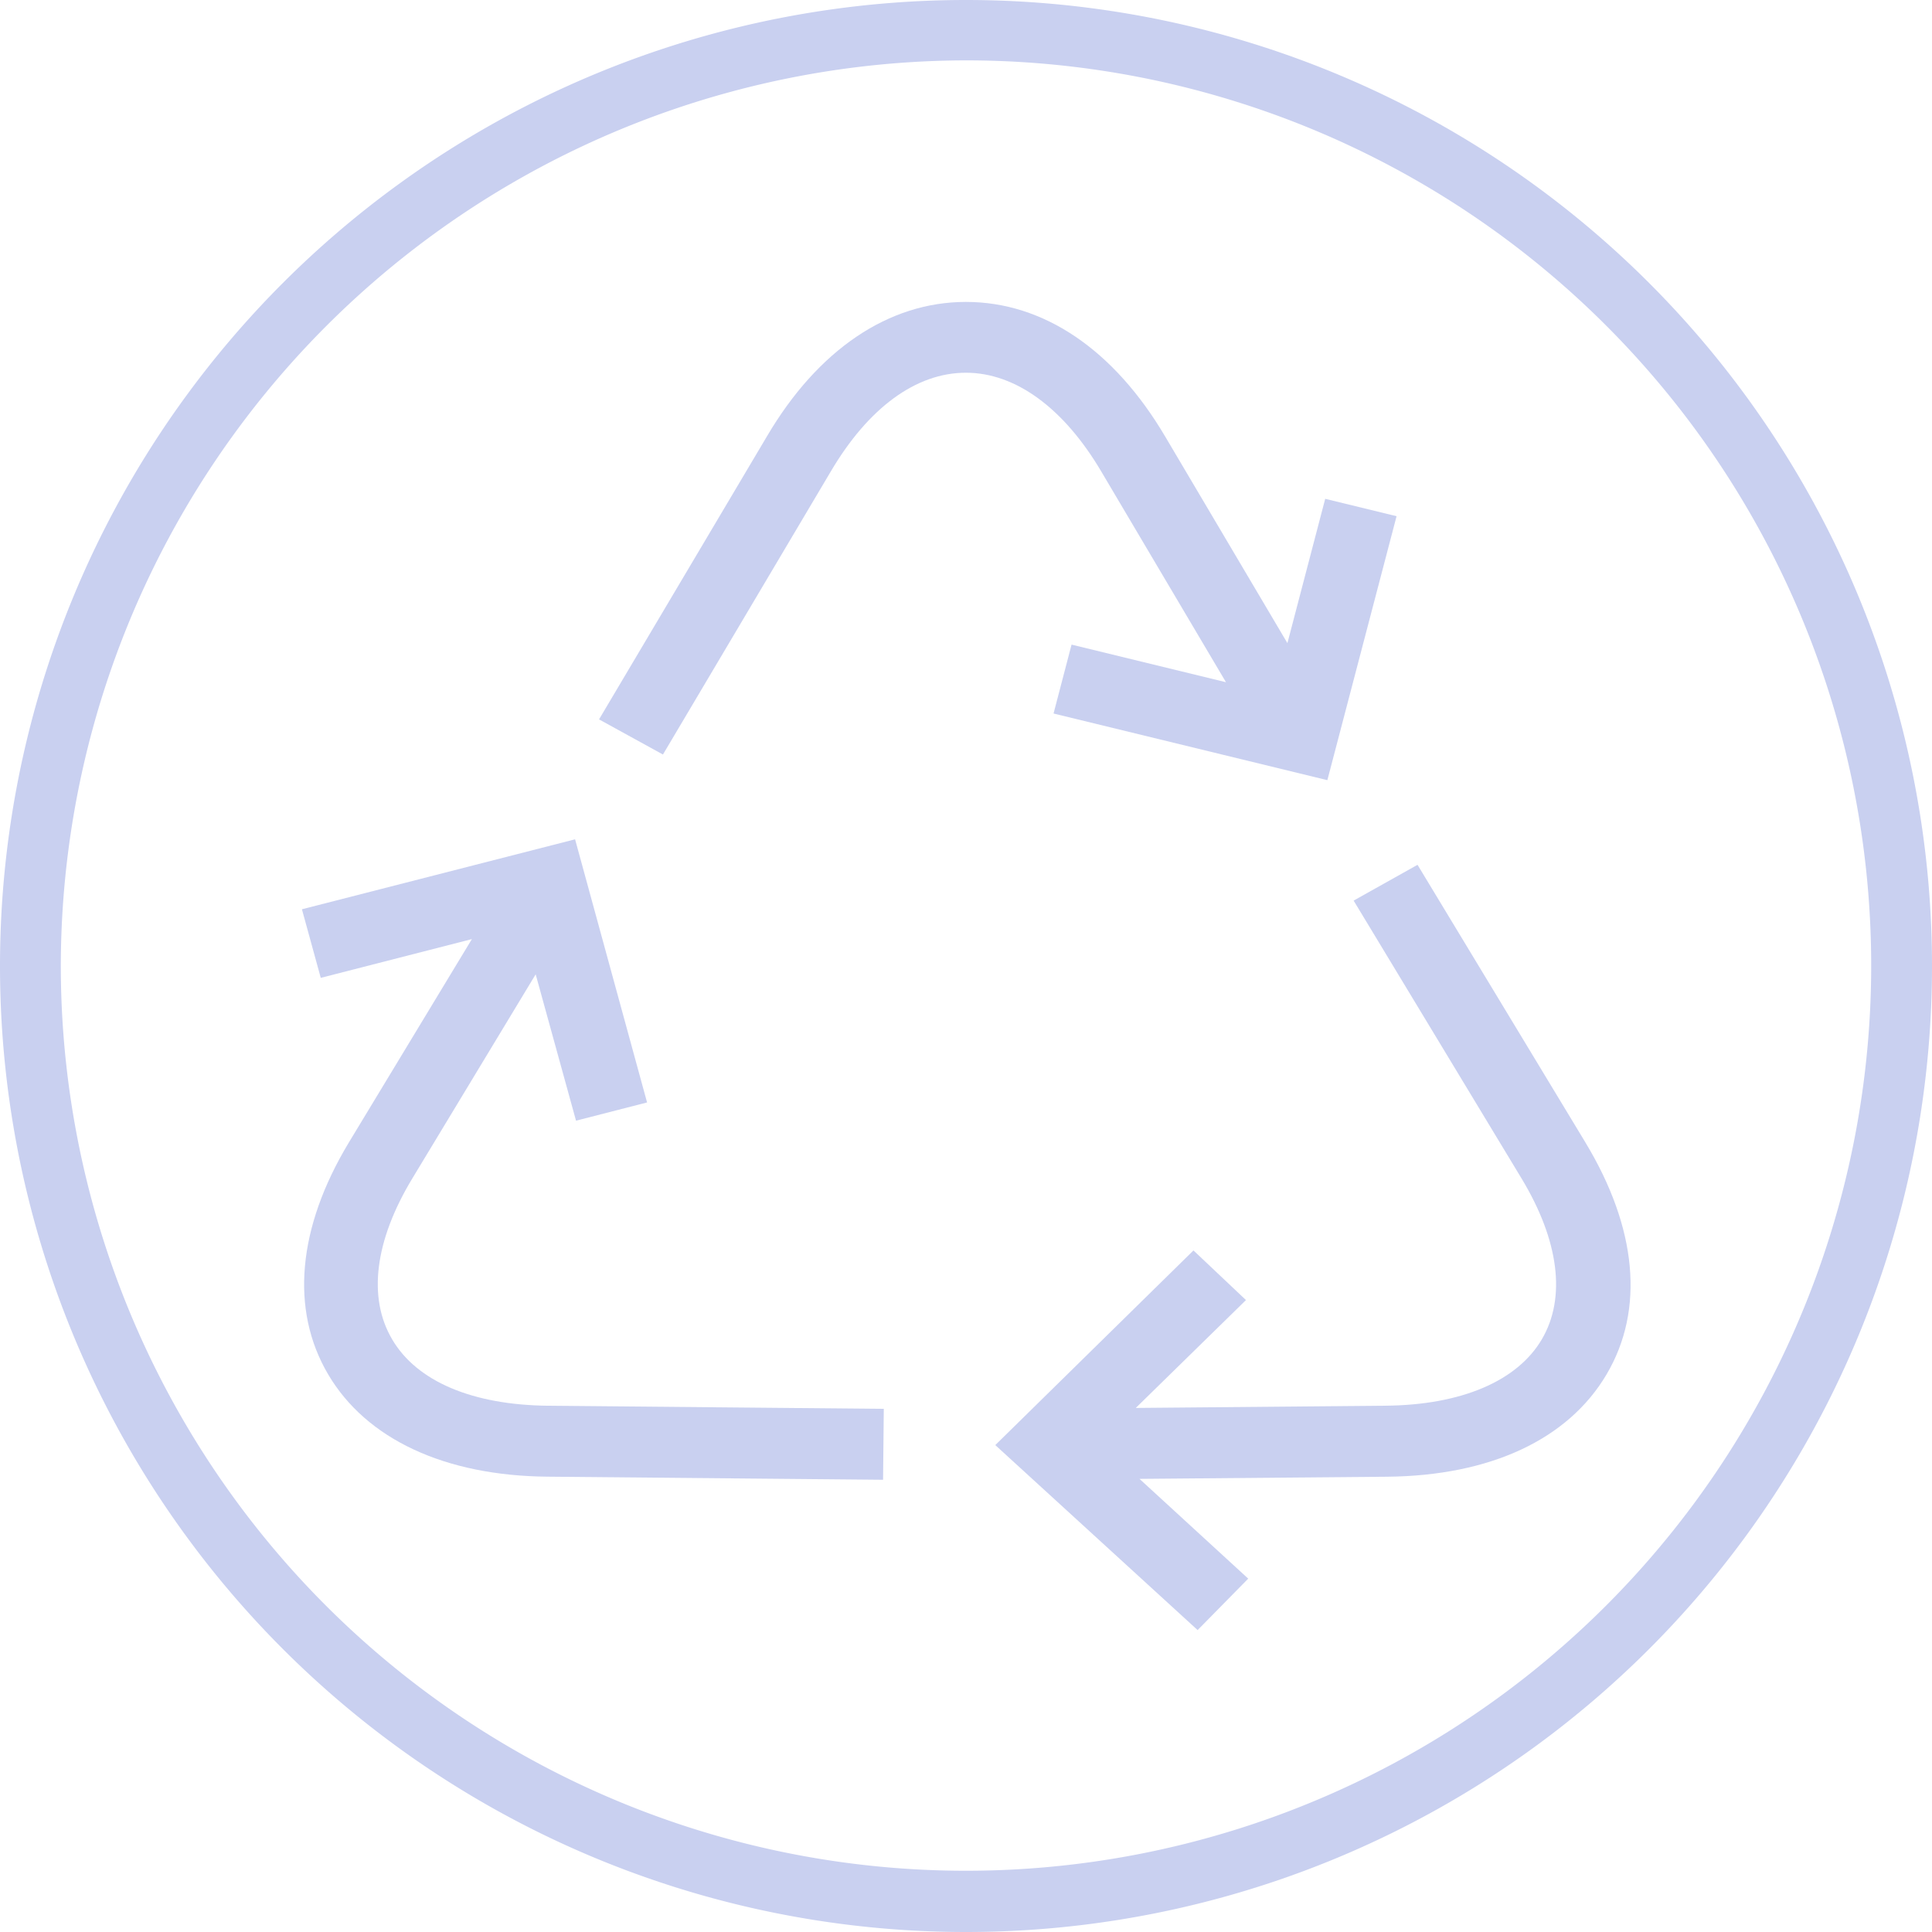 <svg width="80" height="80" viewBox="0 0 80 80" fill="none" xmlns="http://www.w3.org/2000/svg">
    <g clip-path="url(#jc9xfkz65a)" fill="#C9D0F0">
        <path d="M40 2.5A37.482 37.482 0 1 1 2.518 39.982 37.544 37.544 0 0 1 40 2.5zM40 0a40 40 0 1 0 0 80 40 40 0 0 0 0-80z"/>
        <path d="M16.237 55.457c-1.019-1.724-.719-4.092.838-6.663l5.106-8.449 1.671 6.06 2.942-.755-2.981-10.896-11.311 2.897.78 2.84 6.258-1.605-5.098 8.427c-2.125 3.527-2.43 6.923-.855 9.595 1.574 2.672 4.815 4.202 9.092 4.238l13.887.128.03-2.937-13.89-.128c-3.144-.031-5.446-1.006-6.47-2.752zM65.651 47.31l-6.954-11.5-2.646 1.482 6.95 11.5c1.557 2.576 1.857 4.944.842 6.668-1.014 1.724-3.329 2.72-6.473 2.747l-10.34.093 4.563-4.467-2.174-2.055-8.206 8.06 8.378 7.66 2.095-2.13-4.502-4.131 10.252-.089c4.273-.04 7.496-1.543 9.088-4.237 1.592-2.694 1.253-6.081-.873-9.6zM45.605 19.53l5.16 8.719-6.394-1.557-.746 2.853 11.338 2.76 2.866-10.93-2.955-.72-1.565 5.976-5.058-8.55c-2.125-3.6-5.036-5.579-8.255-5.579-3.197 0-6.13 1.975-8.246 5.578l-6.945 11.708 2.646 1.455 6.945-11.712c1.552-2.637 3.528-4.097 5.6-4.097 2.055 0 4.053 1.46 5.61 4.097z"/>
    </g>
    <defs>
        <clipPath id="jc9xfkz65a">
            <path fill="#fff" d="M0 0h80v80H0z"/>
        </clipPath>
    </defs>
</svg>
